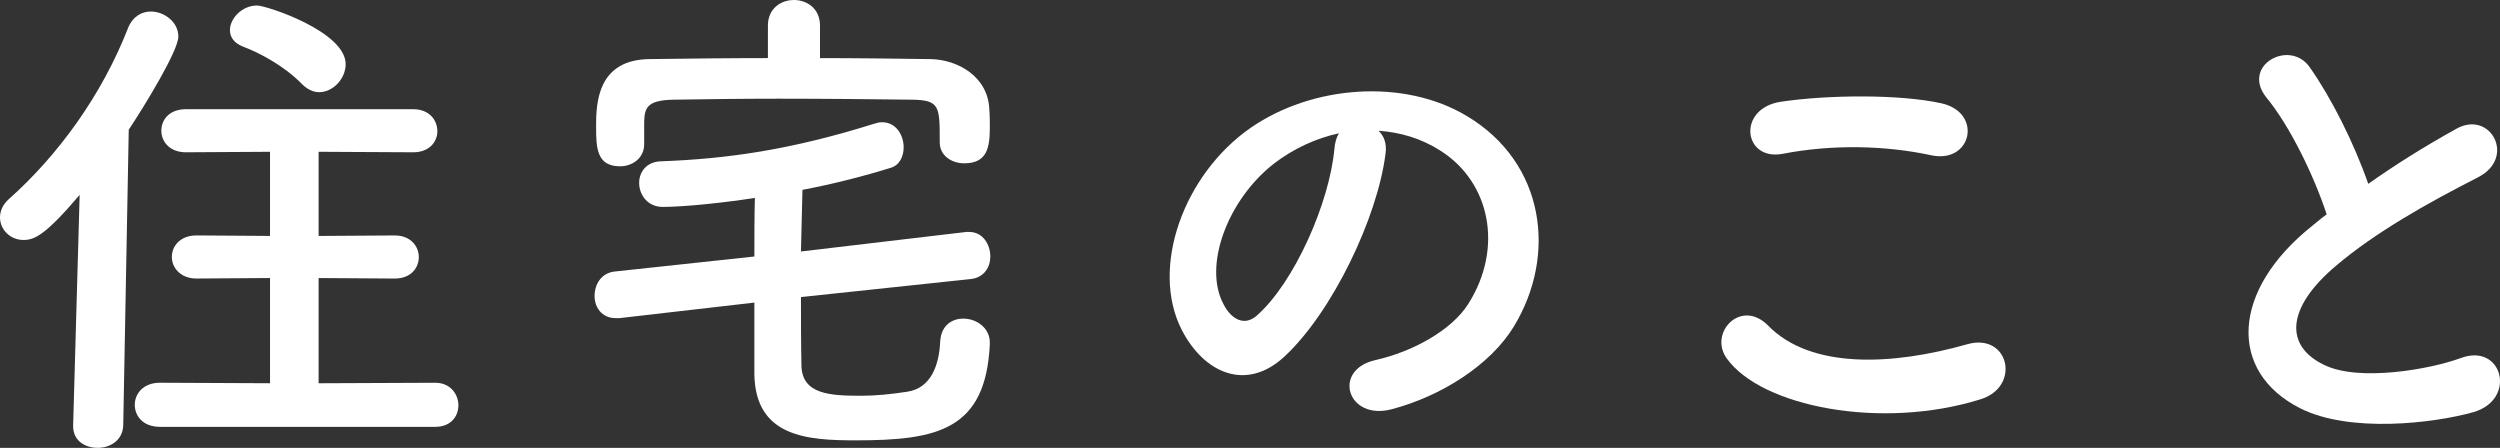 <?xml version="1.0" encoding="utf-8"?>
<!-- Generator: Adobe Illustrator 16.0.0, SVG Export Plug-In . SVG Version: 6.00 Build 0)  -->
<!DOCTYPE svg PUBLIC "-//W3C//DTD SVG 1.1//EN" "http://www.w3.org/Graphics/SVG/1.1/DTD/svg11.dtd">
<svg version="1.1" id="レイヤー_1" xmlns="http://www.w3.org/2000/svg" xmlns:xlink="http://www.w3.org/1999/xlink" x="0px"
	 y="0px" width="164.706px" height="29.506px" viewBox="0 0 164.706 29.506" enable-background="new 0 0 164.706 29.506"
	 xml:space="preserve">
<rect x="0" y="0" width="164.706" height="29.506" fill="#333333" stroke="none"/>
<g>
	<path fill="#FFFFFF" d="M5.248,12.839c-2.245,2.641-2.971,2.971-3.697,2.971C0.66,15.81,0,15.116,0,14.324
		c0-0.396,0.165-0.825,0.561-1.188C3.796,10.265,6.7,6.304,8.449,1.815C8.747,1.089,9.34,0.759,9.935,0.759
		c0.891,0,1.815,0.693,1.815,1.65c0,0.924-2.178,4.489-3.268,6.139L8.119,28.021c-0.033,0.989-0.858,1.484-1.683,1.484
		s-1.617-0.462-1.617-1.419c0-0.033,0-0.033,0-0.065L5.248,12.839z M10.529,28.12c-1.122,0-1.65-0.727-1.65-1.452
		c0-0.727,0.561-1.452,1.65-1.452l7.261,0.033v-6.932l-4.852,0.033c-1.056,0-1.617-0.726-1.617-1.419c0-0.727,0.561-1.42,1.617-1.42
		l4.852,0.033V10l-5.544,0.033c-1.089,0-1.617-0.726-1.617-1.419c0-0.727,0.528-1.419,1.617-1.419h14.984
		c1.056,0,1.584,0.726,1.584,1.452c0,0.692-0.528,1.386-1.584,1.386L20.991,10v5.545l5.017-0.033c1.056,0,1.584,0.727,1.584,1.42
		c0,0.726-0.528,1.419-1.584,1.419l-5.017-0.033v6.932l7.69-0.033c0.99,0,1.519,0.759,1.519,1.485c0,0.726-0.495,1.419-1.519,1.419
		H10.529z M19.902,5.545c-1.188-1.222-2.838-2.079-3.895-2.476c-0.594-0.231-0.858-0.627-0.858-1.089
		c0-0.76,0.792-1.617,1.782-1.617c0.627,0,5.842,1.716,5.842,3.861c0,0.957-0.825,1.849-1.749,1.849
		C20.661,6.073,20.265,5.908,19.902,5.545z"/>
	<path fill="#FFFFFF" d="M52.769,19.572c0,1.484,0,3.003,0.033,4.554c0.066,1.849,1.881,1.948,3.928,1.948
		c0.99,0,1.947-0.1,3.036-0.265c1.584-0.23,2.112-1.782,2.178-3.333c0.066-1.023,0.759-1.485,1.519-1.485
		c0.858,0,1.749,0.594,1.749,1.584c0,0.033,0,0.066,0,0.099c-0.264,5.645-3.433,6.337-8.812,6.337c-3.168,0-6.634-0.197-6.7-4.356
		v-4.72l-8.878,1.023c-0.099,0-0.165,0-0.264,0c-0.924,0-1.386-0.727-1.386-1.452c0-0.759,0.429-1.519,1.32-1.617l9.208-0.99
		c0-1.287,0-2.541,0.033-3.861c-1.881,0.297-4.588,0.594-6.073,0.594c-0.99,0-1.551-0.792-1.551-1.584
		c0-0.693,0.462-1.387,1.419-1.419c4.423-0.165,8.581-0.76,14.06-2.476c0.198-0.066,0.363-0.1,0.528-0.1
		c0.924,0,1.419,0.858,1.419,1.65c0,0.595-0.264,1.188-0.858,1.354c-1.684,0.528-3.729,1.056-5.809,1.452
		c-0.033,1.386-0.066,2.706-0.099,4.06l10.892-1.287c0.066,0,0.132,0,0.198,0c0.891,0,1.386,0.825,1.386,1.617
		c0,0.693-0.396,1.386-1.287,1.485L52.769,19.572z M54.023,3.828c2.442,0,4.885,0.033,7.294,0.066
		c1.782,0.033,3.795,1.155,3.862,3.333c0.033,0.396,0.033,0.76,0.033,1.155c0,1.32-0.165,2.377-1.683,2.377
		c-0.825,0-1.617-0.495-1.617-1.387c0-0.033,0-0.033,0-0.065c0-2.277,0-2.707-1.782-2.739c-2.641-0.033-5.776-0.066-8.812-0.066
		c-2.508,0-4.951,0.033-6.964,0.066c-1.782,0.032-1.881,0.594-1.914,1.452v1.452v0.032c0,0.925-0.792,1.453-1.584,1.453
		c-1.551,0-1.584-1.222-1.584-2.641c0-1.552,0.099-4.39,3.531-4.423c2.574-0.033,5.182-0.066,7.789-0.066V1.684
		C50.591,0.562,51.449,0,52.307,0c0.858,0,1.716,0.562,1.716,1.684V3.828z"/>
</g>
<g>
	<path fill="#FFFFFF" d="M91.281,10.133c-0.528,4.191-3.499,10.429-6.667,13.366c-2.542,2.344-5.314,1.057-6.766-1.782
		c-2.079-4.092,0.132-10.231,4.555-13.301c4.06-2.806,10.1-3.268,14.258-0.759c5.115,3.069,5.941,9.143,3.07,13.862
		c-1.552,2.541-4.786,4.587-8.054,5.445c-2.904,0.759-3.928-2.574-1.089-3.234c2.508-0.562,5.05-1.98,6.139-3.696
		c2.344-3.697,1.452-8.021-1.815-10.1c-1.287-0.825-2.673-1.222-4.093-1.32C91.182,8.944,91.379,9.473,91.281,10.133z M83.954,10.76
		c-3.069,2.376-4.72,6.766-3.333,9.307c0.495,0.958,1.353,1.453,2.178,0.727c2.476-2.179,4.786-7.426,5.116-10.99
		c0.033-0.396,0.132-0.76,0.297-1.023C86.693,9.109,85.208,9.803,83.954,10.76z"/>
	<path fill="#FFFFFF" d="M113.752,23.599c-1.188-1.684,0.957-3.961,2.739-2.146c2.806,2.871,8.152,2.641,13.136,1.221
		c2.74-0.759,3.531,2.806,0.858,3.631C123.95,28.351,116.029,26.8,113.752,23.599z M117.448,10.133
		c-2.606,0.495-3.036-3.004-0.099-3.433c3.135-0.462,7.789-0.495,10.528,0.099c2.772,0.594,2.046,3.994-0.627,3.433
		C124.182,9.571,120.684,9.505,117.448,10.133z"/>
	<path fill="#FFFFFF" d="M149.326,6.436c-1.716-2.112,1.519-3.895,2.839-2.013c1.419,2.013,2.904,4.95,3.861,7.689
		c1.782-1.254,3.663-2.442,5.81-3.63c2.244-1.255,3.96,1.914,1.418,3.201c-3.365,1.717-6.766,3.631-9.373,5.842
		c-3.268,2.772-3.366,5.248-0.791,6.502c2.31,1.155,7.029,0.297,9.01-0.429c2.772-1.057,3.762,2.739,0.825,3.564
		c-2.607,0.726-8.12,1.386-11.387-0.265c-4.753-2.409-4.555-7.756,0.792-12.014c0.33-0.264,0.627-0.527,0.957-0.759
		C152.43,11.519,150.845,8.284,149.326,6.436z"/>
</g>
</svg>

